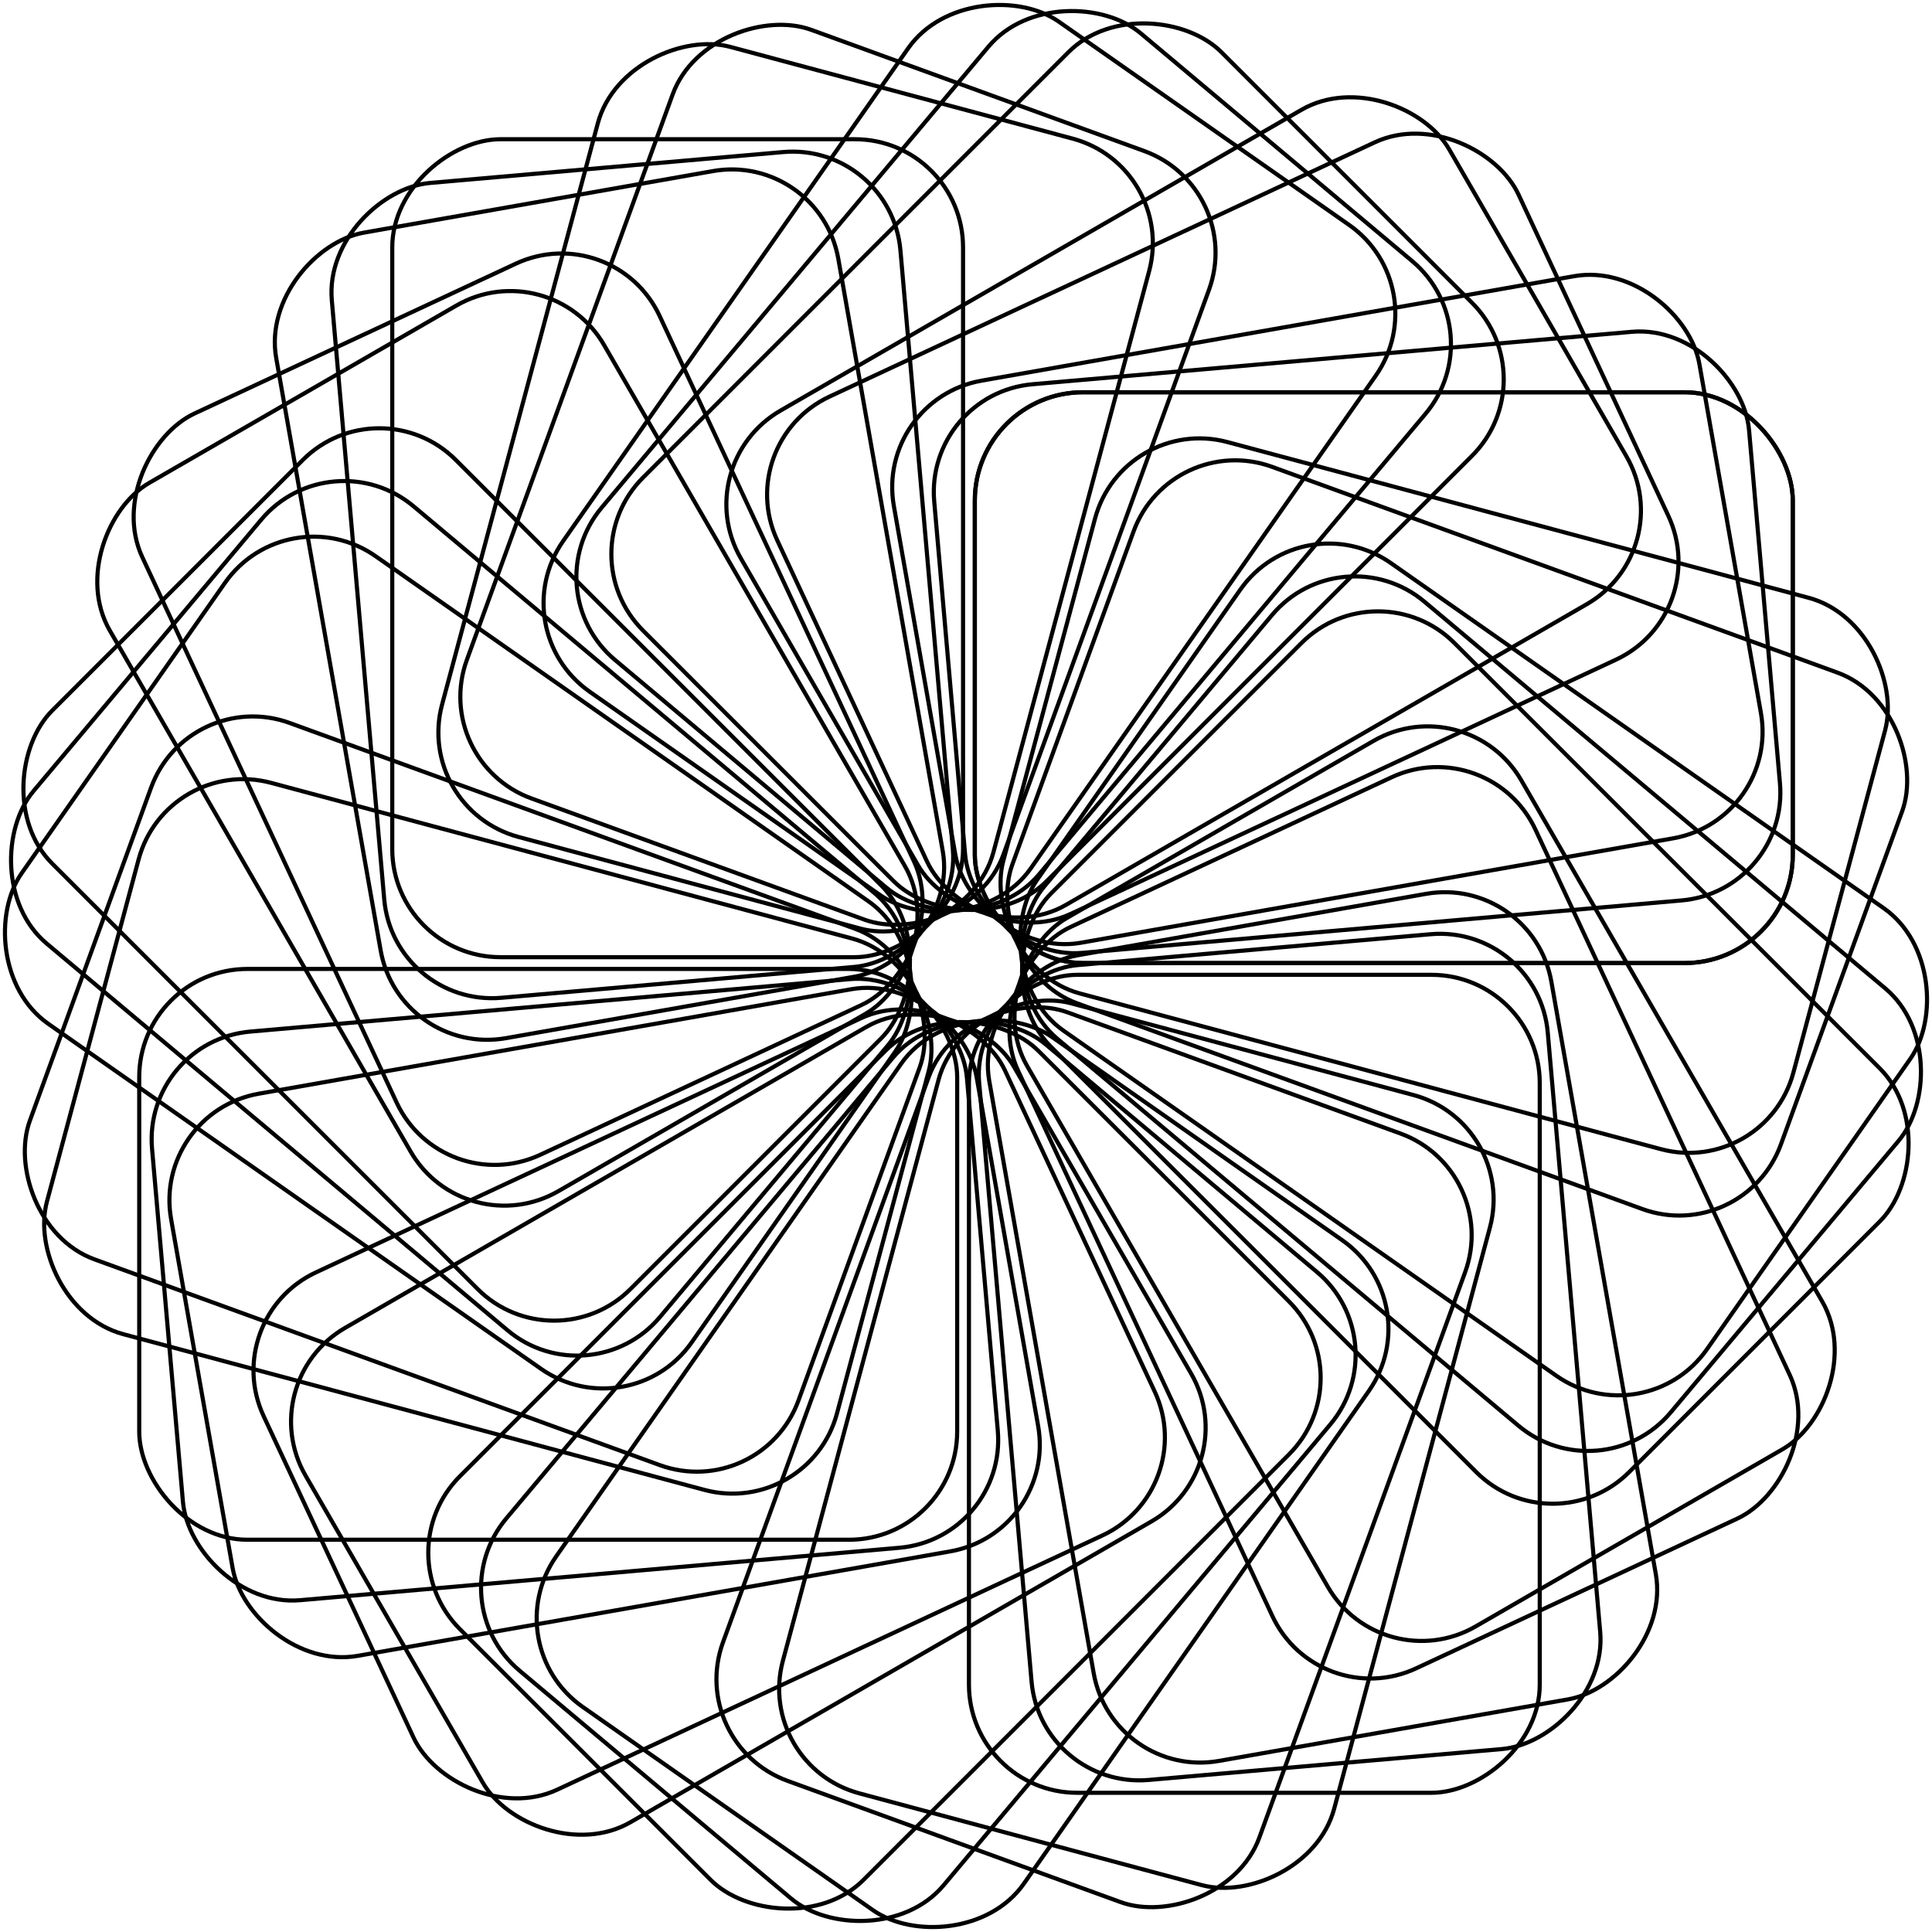 <svg xmlns="http://www.w3.org/2000/svg" xmlns:xlink="http://www.w3.org/1999/xlink" width="500.292" height="500.292" viewBox="0 0 469.024 469.024"><g transform="translate(-127.631 -271.422)"><rect style="isolation:auto;mix-blend-mode:normal;solid-color:#000;solid-opacity:1;marker:none" id="a" width="198.571" height="138.571" x="364.286" y="366.648" ry="26.264" color="#000" clip-rule="nonzero" display="inline" overflow="visible" visibility="visible" opacity="1" color-interpolation="sRGB" color-interpolation-filters="linearRGB" fill="none" fill-opacity="1" fill-rule="nonzero" stroke="#000" stroke-width="1" stroke-linecap="butt" stroke-linejoin="miter" stroke-miterlimit="4" stroke-dasharray="none" stroke-dashoffset="0" stroke-opacity="1" color-rendering="auto" image-rendering="auto" shape-rendering="auto" text-rendering="auto"/><use xlink:href="#a" width="100%" height="100%" fill="red" stroke="red"/><use xlink:href="#a" transform="rotate(45 362.143 505.934)" width="100%" height="100%" fill="red" stroke="red"/><use xlink:href="#a" transform="rotate(90 362.143 505.934)" width="100%" height="100%" fill="red" stroke="red"/><use xlink:href="#a" transform="rotate(135 362.143 505.934)" width="100%" height="100%" fill="red" stroke="red"/><use xlink:href="#a" transform="rotate(180 362.143 505.934)" width="100%" height="100%" fill="red" stroke="red"/><use xlink:href="#a" transform="rotate(-135 362.143 505.934)" width="100%" height="100%" fill="red" stroke="red"/><use xlink:href="#a" transform="rotate(-90 362.143 505.934)" width="100%" height="100%" fill="red" stroke="red"/><use xlink:href="#a" transform="rotate(-45 362.143 505.934)" width="100%" height="100%" fill="red" stroke="red"/><use xlink:href="#a" transform="rotate(20 362.143 505.934)" width="100%" height="100%" fill="red" stroke="red"/><use xlink:href="#a" transform="rotate(65 362.143 505.934)" width="100%" height="100%" fill="red" stroke="red"/><use xlink:href="#a" transform="rotate(110 362.143 505.934)" width="100%" height="100%" fill="red" stroke="red"/><use xlink:href="#a" transform="rotate(155 362.143 505.934)" width="100%" height="100%" fill="red" stroke="red"/><use xlink:href="#a" transform="rotate(-160 362.143 505.934)" width="100%" height="100%" fill="red" stroke="red"/><use xlink:href="#a" transform="rotate(-115 362.143 505.934)" width="100%" height="100%" fill="red" stroke="red"/><use xlink:href="#a" transform="rotate(-70 362.143 505.934)" width="100%" height="100%" fill="red" stroke="red"/><use xlink:href="#a" transform="rotate(-25 362.143 505.934)" width="100%" height="100%" fill="red" stroke="red"/><use xlink:href="#a" transform="rotate(40 362.143 505.934)" width="100%" height="100%" fill="red" stroke="red"/><use xlink:href="#a" transform="rotate(85 362.143 505.934)" width="100%" height="100%" fill="red" stroke="red"/><use xlink:href="#a" transform="rotate(130 362.143 505.934)" width="100%" height="100%" fill="red" stroke="red"/><use xlink:href="#a" transform="rotate(175 362.143 505.934)" width="100%" height="100%" fill="red" stroke="red"/><use xlink:href="#a" transform="rotate(-140 362.143 505.934)" width="100%" height="100%" fill="red" stroke="red"/><use xlink:href="#a" transform="rotate(-95 362.143 505.934)" width="100%" height="100%" fill="red" stroke="red"/><use xlink:href="#a" transform="rotate(-50 362.143 505.934)" width="100%" height="100%" fill="red" stroke="red"/><use xlink:href="#a" transform="rotate(-5 362.143 505.934)" width="100%" height="100%" fill="red" stroke="red"/><use xlink:href="#a" transform="rotate(60 362.143 505.934)" width="100%" height="100%" fill="red" stroke="red"/><use xlink:href="#a" transform="rotate(105 362.143 505.934)" width="100%" height="100%" fill="red" stroke="red"/><use xlink:href="#a" transform="rotate(150 362.143 505.934)" width="100%" height="100%" fill="red" stroke="red"/><use xlink:href="#a" transform="rotate(-165 362.143 505.934)" width="100%" height="100%" fill="red" stroke="red"/><use xlink:href="#a" transform="rotate(-120 362.143 505.934)" width="100%" height="100%" fill="red" stroke="red"/><use xlink:href="#a" transform="rotate(-75 362.143 505.934)" width="100%" height="100%" fill="red" stroke="red"/><use xlink:href="#a" transform="rotate(-30 362.143 505.934)" width="100%" height="100%" fill="red" stroke="red"/><use xlink:href="#a" transform="rotate(15 362.143 505.934)" width="100%" height="100%" fill="red" stroke="red"/><use xlink:href="#a" transform="rotate(80 362.143 505.934)" width="100%" height="100%" fill="red" stroke="red"/><use xlink:href="#a" transform="rotate(125 362.143 505.934)" width="100%" height="100%" fill="red" stroke="red"/><use xlink:href="#a" transform="rotate(170 362.143 505.934)" width="100%" height="100%" fill="red" stroke="red"/><use xlink:href="#a" transform="rotate(-145 362.143 505.934)" width="100%" height="100%" fill="red" stroke="red"/><use xlink:href="#a" transform="rotate(-100 362.143 505.934)" width="100%" height="100%" fill="red" stroke="red"/><use xlink:href="#a" transform="rotate(-55 362.143 505.934)" width="100%" height="100%" fill="red" stroke="red"/><use xlink:href="#a" transform="rotate(-10 362.143 505.934)" width="100%" height="100%" fill="red" stroke="red"/><use xlink:href="#a" transform="rotate(35 362.143 505.934)" width="100%" height="100%" fill="red" stroke="red"/></g></svg>